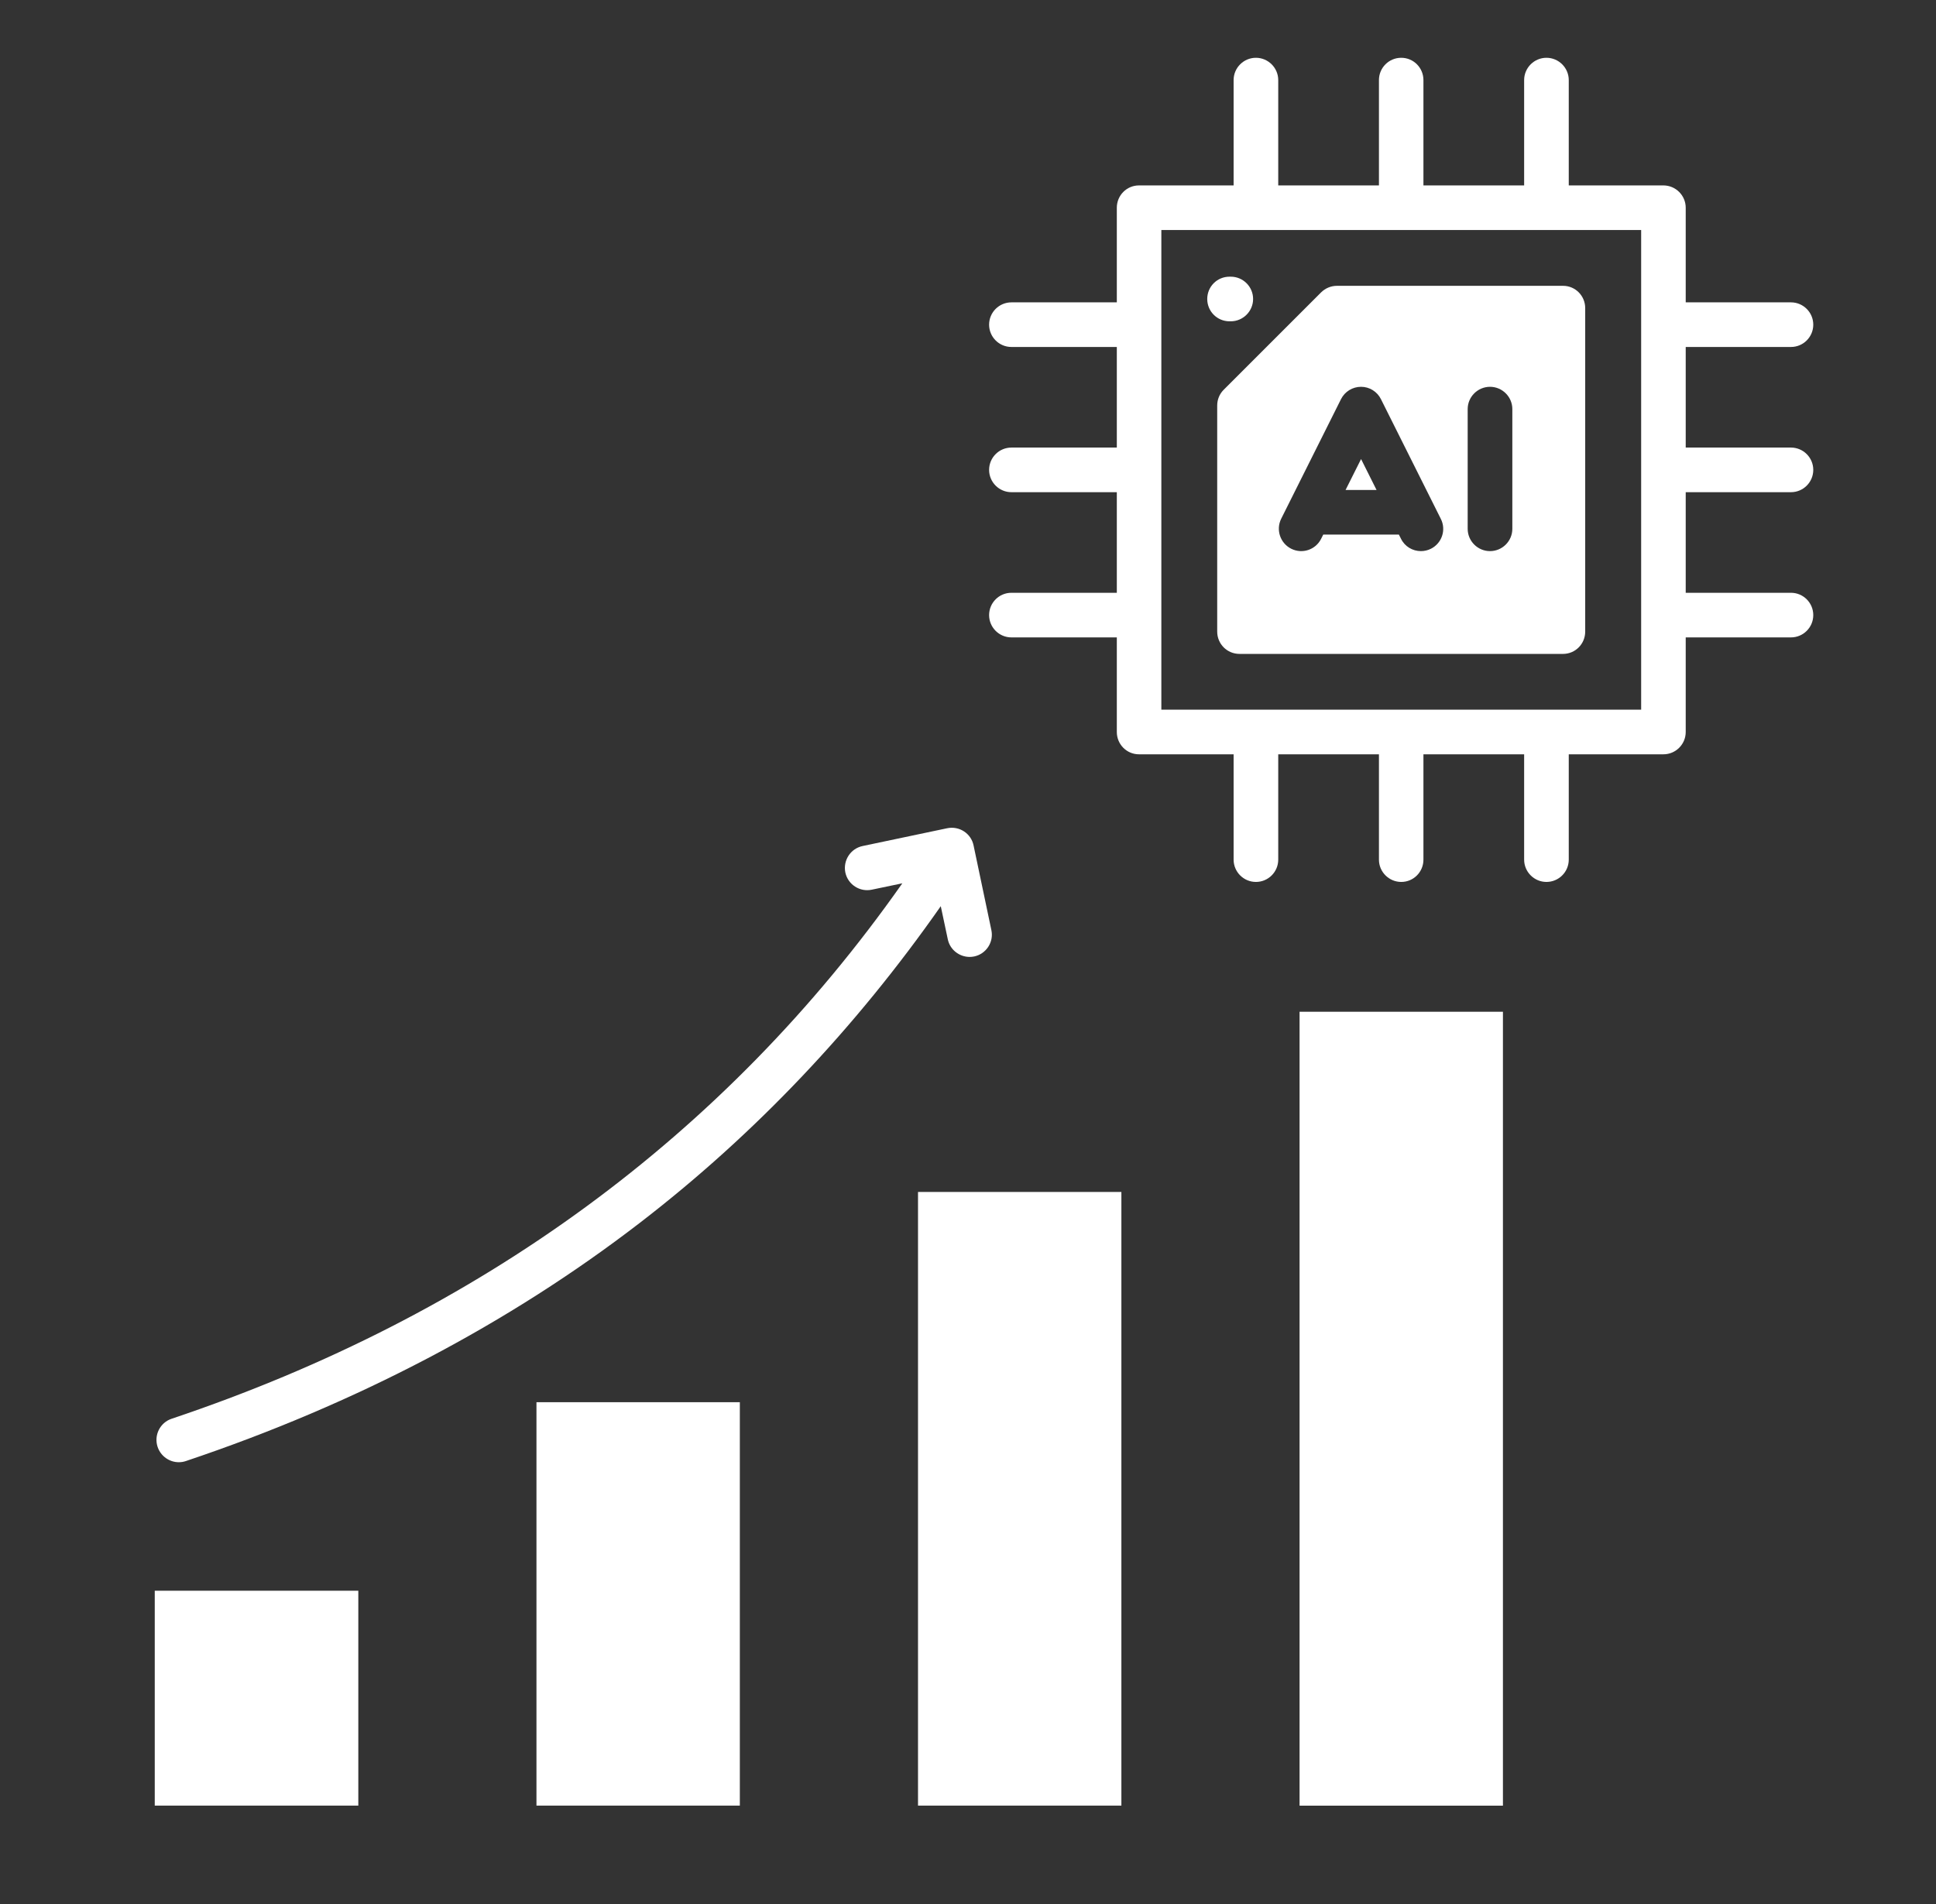 <?xml version="1.0" encoding="UTF-8"?>
<svg xmlns="http://www.w3.org/2000/svg" width="61" height="60" viewBox="0 0 61 60" fill="none">
  <rect x="0" y="0" width="61" height="60" fill="#333333" stroke="none"/>
  <path fill-rule="evenodd" clip-rule="evenodd" d="M36.592 7.249H51.71V22.364H36.592V7.249ZM49.25 9.007H42.124C41.938 9.007 41.761 9.081 41.626 9.213L38.558 12.281C38.424 12.414 38.352 12.592 38.352 12.778V19.903C38.352 20.291 38.662 20.606 39.055 20.606H49.249C49.637 20.606 49.947 20.291 49.947 19.903V9.712C49.949 9.324 49.638 9.007 49.25 9.007ZM41.693 16.846H44.076L44.143 16.978C44.263 17.224 44.511 17.367 44.77 17.367C44.876 17.367 44.986 17.343 45.087 17.292C45.431 17.119 45.575 16.697 45.397 16.349L43.511 12.578C43.392 12.339 43.148 12.189 42.885 12.189C42.616 12.189 42.373 12.339 42.253 12.578L40.367 16.349C40.195 16.697 40.339 17.119 40.684 17.292C41.033 17.467 41.454 17.325 41.627 16.978L41.693 16.846ZM46.244 12.892V16.664C46.244 17.052 46.561 17.367 46.947 17.367C47.335 17.367 47.651 17.052 47.651 16.664V12.892C47.651 12.504 47.334 12.189 46.947 12.189C46.561 12.19 46.244 12.504 46.244 12.892ZM43.373 15.441L42.885 14.466L42.396 15.441H43.373ZM20.167 38.529C23.775 35.752 26.953 32.401 29.642 28.556L29.863 29.597C29.93 29.927 30.226 30.155 30.552 30.155C30.595 30.155 30.648 30.15 30.696 30.14C31.074 30.06 31.318 29.687 31.236 29.308L30.676 26.644C30.6 26.264 30.226 26.02 29.843 26.1L27.181 26.66C26.798 26.74 26.559 27.114 26.635 27.494C26.716 27.873 27.09 28.117 27.469 28.036L28.431 27.835C22.847 35.778 15.109 41.452 5.408 44.708C5.04 44.831 4.843 45.23 4.967 45.599C5.068 45.892 5.341 46.078 5.633 46.078C5.709 46.078 5.782 46.067 5.858 46.041C11.217 44.242 16.032 41.714 20.167 38.529ZM11.29 56.899V50.127H4.876V56.899H11.29ZM23.311 56.899H16.903V44.186H23.311V56.899ZM35.333 56.899H28.925V37.561H35.333V56.899ZM47.355 31.883H40.947V56.901H47.355V31.883ZM39.483 9.422C39.483 9.033 39.166 8.719 38.779 8.719H38.741C38.348 8.719 38.038 9.033 38.038 9.422C38.038 9.81 38.348 10.125 38.741 10.125H38.779C39.166 10.125 39.483 9.809 39.483 9.422ZM35.189 10.934V14.104H31.868C31.48 14.104 31.165 14.419 31.165 14.807C31.165 15.195 31.481 15.51 31.868 15.51H35.189V18.68H31.868C31.48 18.68 31.165 18.994 31.165 19.383C31.165 19.771 31.481 20.086 31.868 20.086H35.189V23.067C35.189 23.455 35.499 23.77 35.887 23.77H38.869V27.089C38.869 27.477 39.185 27.792 39.572 27.792C39.96 27.792 40.275 27.477 40.275 27.089V23.77H43.448V27.089C43.448 27.477 43.765 27.792 44.151 27.792C44.539 27.792 44.85 27.477 44.85 27.089V23.77H48.023V27.089C48.023 27.477 48.34 27.792 48.726 27.792C49.114 27.792 49.429 27.477 49.429 27.089V23.77H52.411C52.799 23.77 53.114 23.455 53.114 23.067V20.086H56.43C56.818 20.086 57.133 19.771 57.133 19.383C57.133 18.994 56.817 18.68 56.43 18.68H53.114V15.51H56.43C56.818 15.51 57.133 15.195 57.133 14.807C57.133 14.419 56.817 14.104 56.43 14.104H53.114V10.934H56.43C56.818 10.934 57.133 10.619 57.133 10.231C57.133 9.843 56.817 9.528 56.43 9.528H53.114V6.546C53.114 6.158 52.797 5.843 52.411 5.843H49.429V2.524C49.429 2.137 49.113 1.821 48.726 1.821C48.339 1.821 48.023 2.137 48.023 2.524V5.843H44.85V2.524C44.85 2.137 44.539 1.821 44.151 1.821C43.759 1.821 43.448 2.137 43.448 2.524V5.843H40.275V2.524C40.275 2.137 39.958 1.821 39.572 1.821C39.184 1.821 38.869 2.137 38.869 2.524V5.843H35.887C35.499 5.843 35.189 6.158 35.189 6.546V9.528H31.868C31.48 9.528 31.165 9.843 31.165 10.231C31.165 10.62 31.481 10.934 31.868 10.934H35.189Z" fill="white"></path>
</svg>
